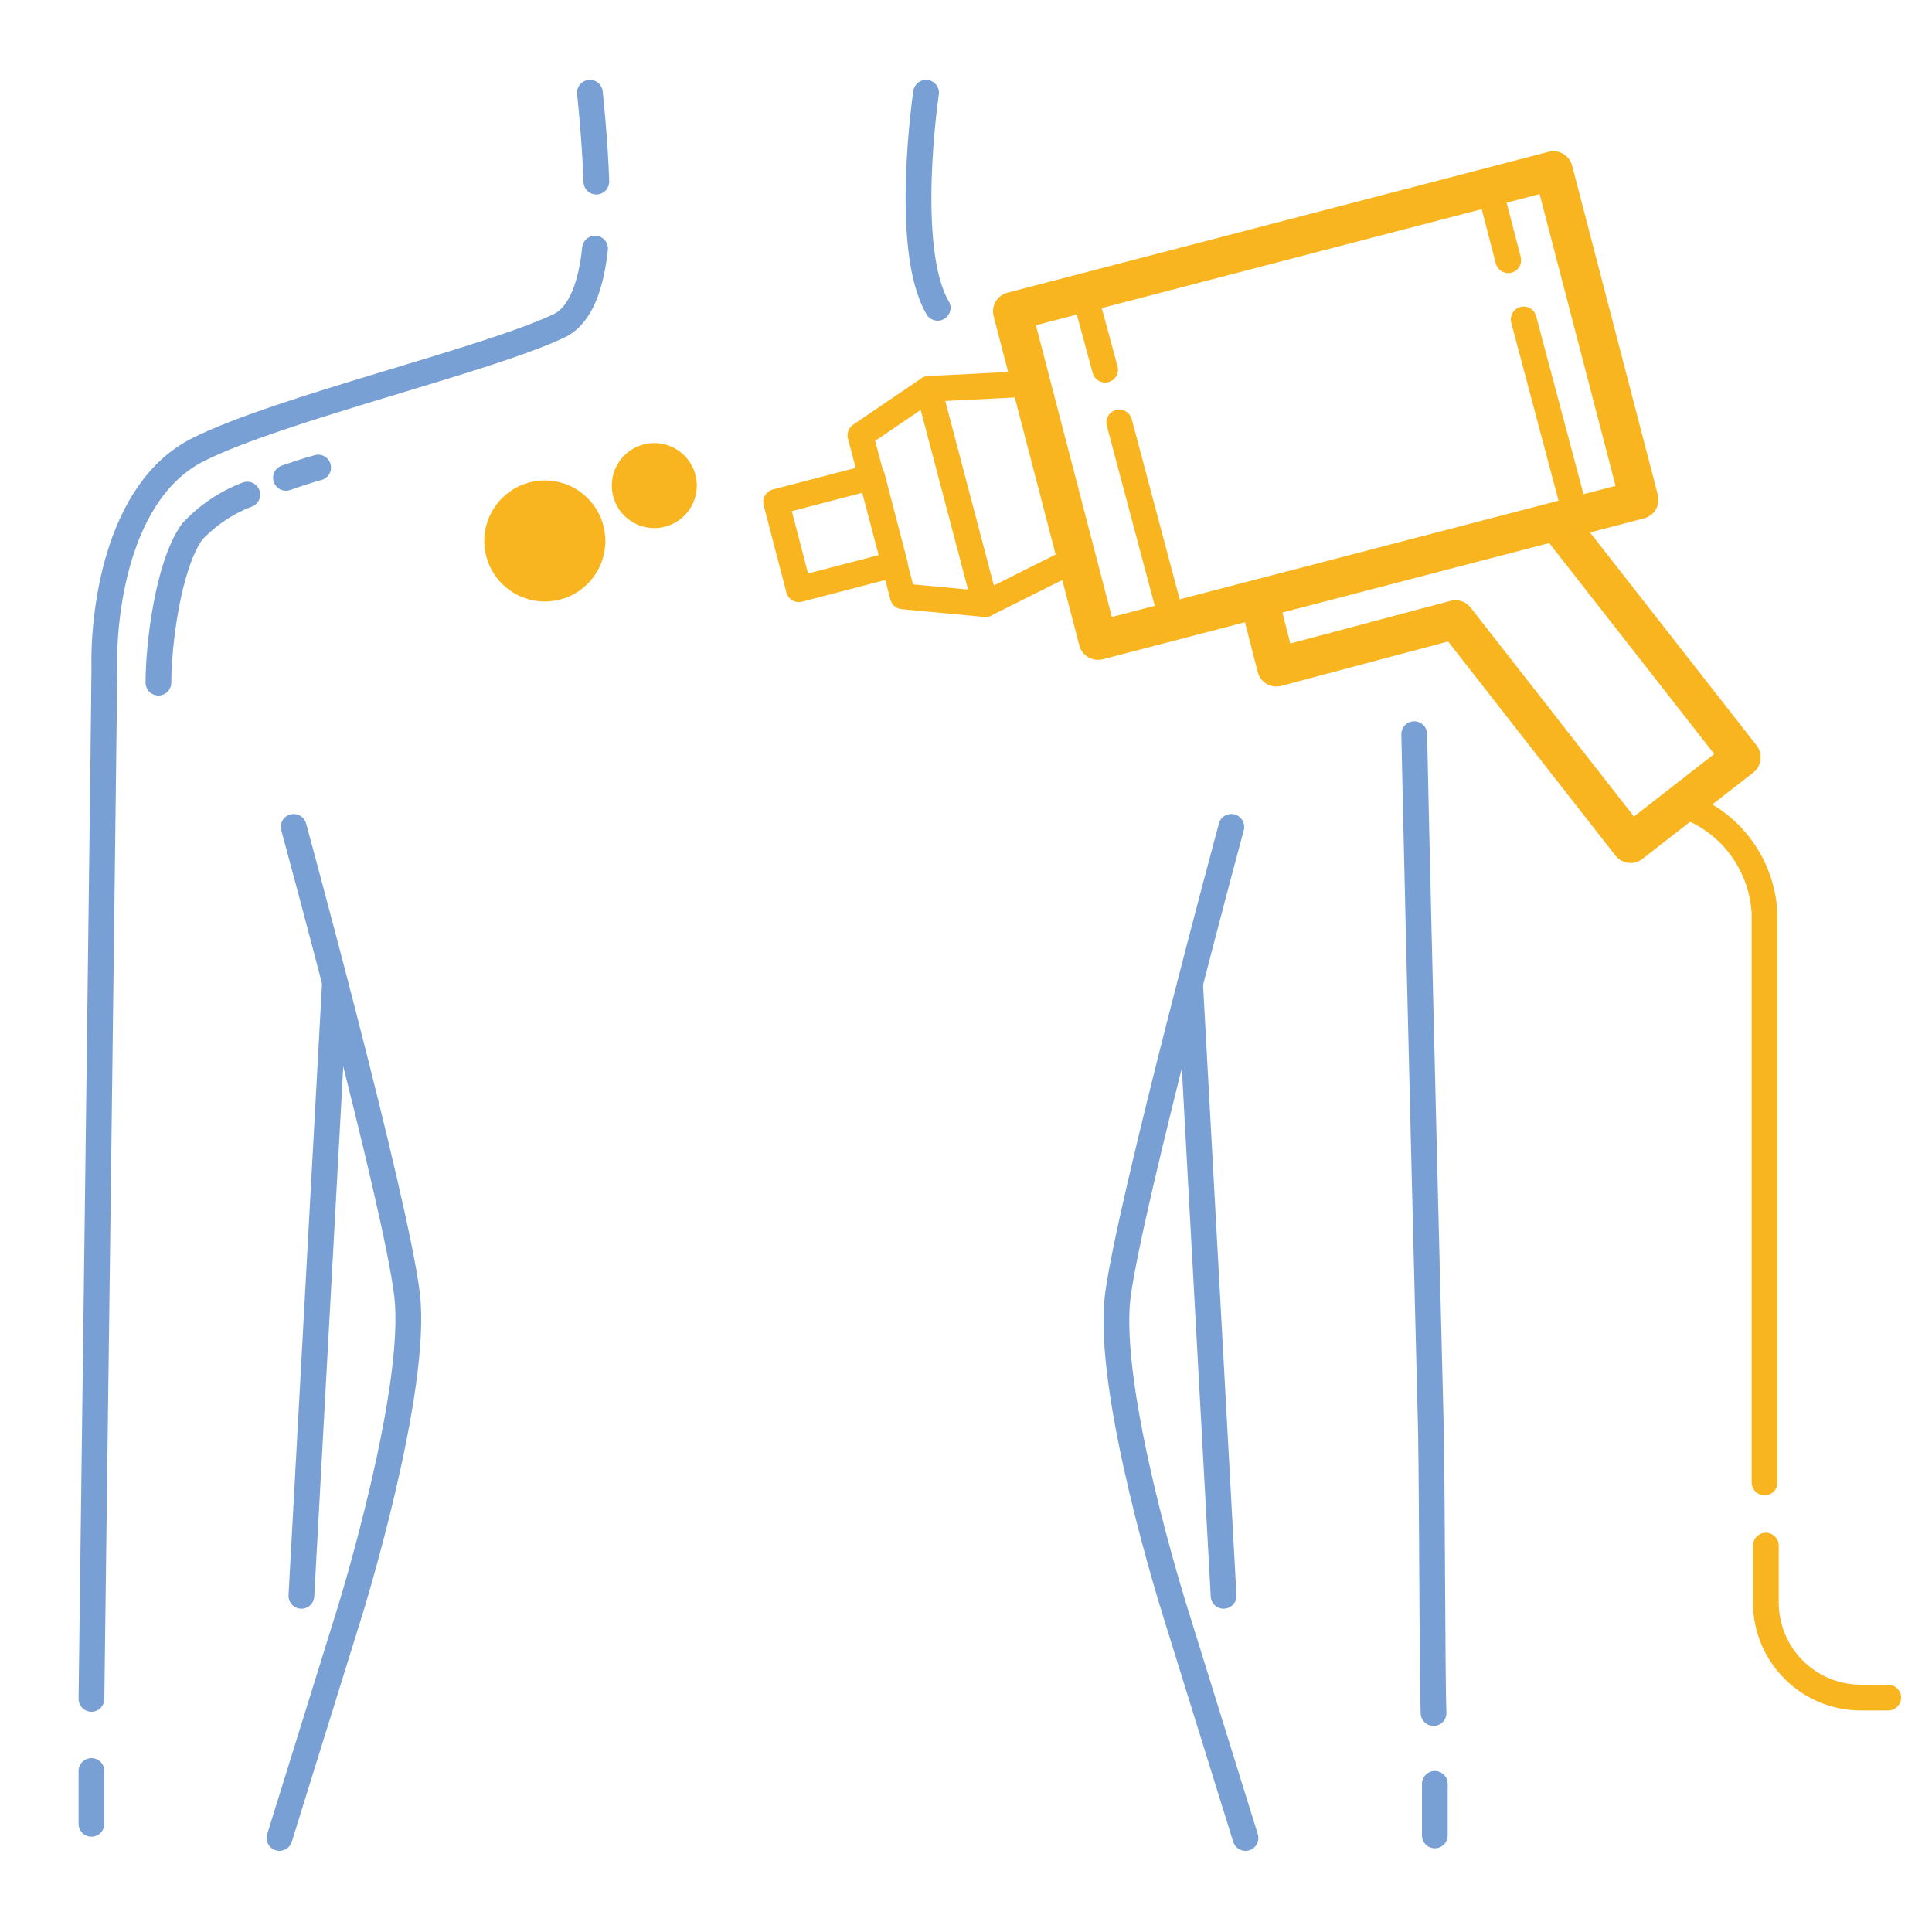 <?xml version="1.0" encoding="utf-8"?>
<!-- Generator: Adobe Illustrator 24.1.2, SVG Export Plug-In . SVG Version: 6.00 Build 0)  -->
<svg version="1.1" id="Layer_1" xmlns="http://www.w3.org/2000/svg" xmlns:xlink="http://www.w3.org/1999/xlink" x="0px" y="0px"
	 viewBox="0 0 150 150" style="enable-background:new 0 0 150 150;" xml:space="preserve">
<style type="text/css">
	.st0{fill:none;stroke:#79A0D5;stroke-width:2;stroke-linecap:round;stroke-linejoin:round;}
	.st1{fill:#F9B520;}
	.st2{fill:none;stroke:#F9B520;stroke-width:3;stroke-linecap:round;stroke-linejoin:round;}
	.st3{fill:none;stroke:#F9B520;stroke-width:2;stroke-linecap:round;stroke-linejoin:round;}
</style>
<path class="st0" d="M46.2,19.3c-0.3,2.8-1.1,5.2-2.8,6c-5.7,2.7-21.6,6.4-28,9.6S8,47.8,8.1,51.9c0,2.5-1,80-1,80"/>
<path class="st0" d="M45.8,7.2c0,0,0.4,3.7,0.5,6.9"/>
<path class="st0" d="M22.8,64.2c0,0,7.9,28.9,8.8,36.3S27.2,125,27.2,125l-5.5,17.7"/>
<path class="st0" d="M95.6,64.2c0,0-7.8,28.9-8.8,36.3s4.4,24.5,4.4,24.5l5.5,17.7"/>
<path class="st0" d="M109.8,57c0.3,14.5,1.3,54.2,1.3,54.2c0.1,6.2,0.1,19.6,0.2,21.8"/>
<path class="st0" d="M71.9,7.2c0,0-1.8,12.1,0.9,16.7"/>
<line class="st0" x1="26" y1="76.4" x2="23.4" y2="123.9"/>
<line class="st0" x1="92.4" y1="76.4" x2="95" y2="123.9"/>
<path class="st0" d="M19.2,38.4c-1.6,0.6-3.1,1.6-4.3,2.9C13,44,12.3,50.2,12.3,53"/>
<path class="st0" d="M24.7,36.3c0,0-1.1,0.3-2.5,0.8"/>
<line class="st0" x1="7.1" y1="137.5" x2="7.1" y2="141.6"/>
<line class="st0" x1="111.4" y1="138.5" x2="111.4" y2="142.5"/>
<circle class="st1" cx="50.8" cy="37.7" r="3.3"/>
<circle class="st1" cx="42.3" cy="42" r="4.7"/>
<rect x="81.2" y="18.3" transform="matrix(0.968 -0.252 0.252 0.968 -4.616 26.924)" class="st2" width="43.4" height="26.4"/>
<polyline class="st2" points="97.9,47.1 99.1,51.8 113,48.1 126.6,65.5 135.2,58.8 121.2,40.9 "/>
<polygon class="st3" points="83.5,43.4 76.5,46.9 72.1,30.2 79.9,29.8 "/>
<polygon class="st3" points="70.1,46.3 76.5,46.9 72.1,30.2 66.8,33.8 "/>
<rect x="61" y="37.9" transform="matrix(0.968 -0.252 0.252 0.968 -8.341 17.654)" class="st3" width="7.7" height="7"/>
<path class="st3" d="M137,115.1V70.9c-0.2-3.6-2.4-6.8-5.8-8.2l-0.7-0.3"/>
<path class="st3" d="M146.6,131.8h-2.1c-4.1,0-7.4-3.3-7.4-7.4V120"/>
<line class="st3" x1="118.3" y1="24.8" x2="122.1" y2="39.1"/>
<line class="st3" x1="115.7" y1="14.8" x2="117.1" y2="20.2"/>
<line class="st3" x1="86.9" y1="32.8" x2="91" y2="48.2"/>
<line class="st3" x1="84.2" y1="22.8" x2="85.8" y2="28.7"/>
</svg>
